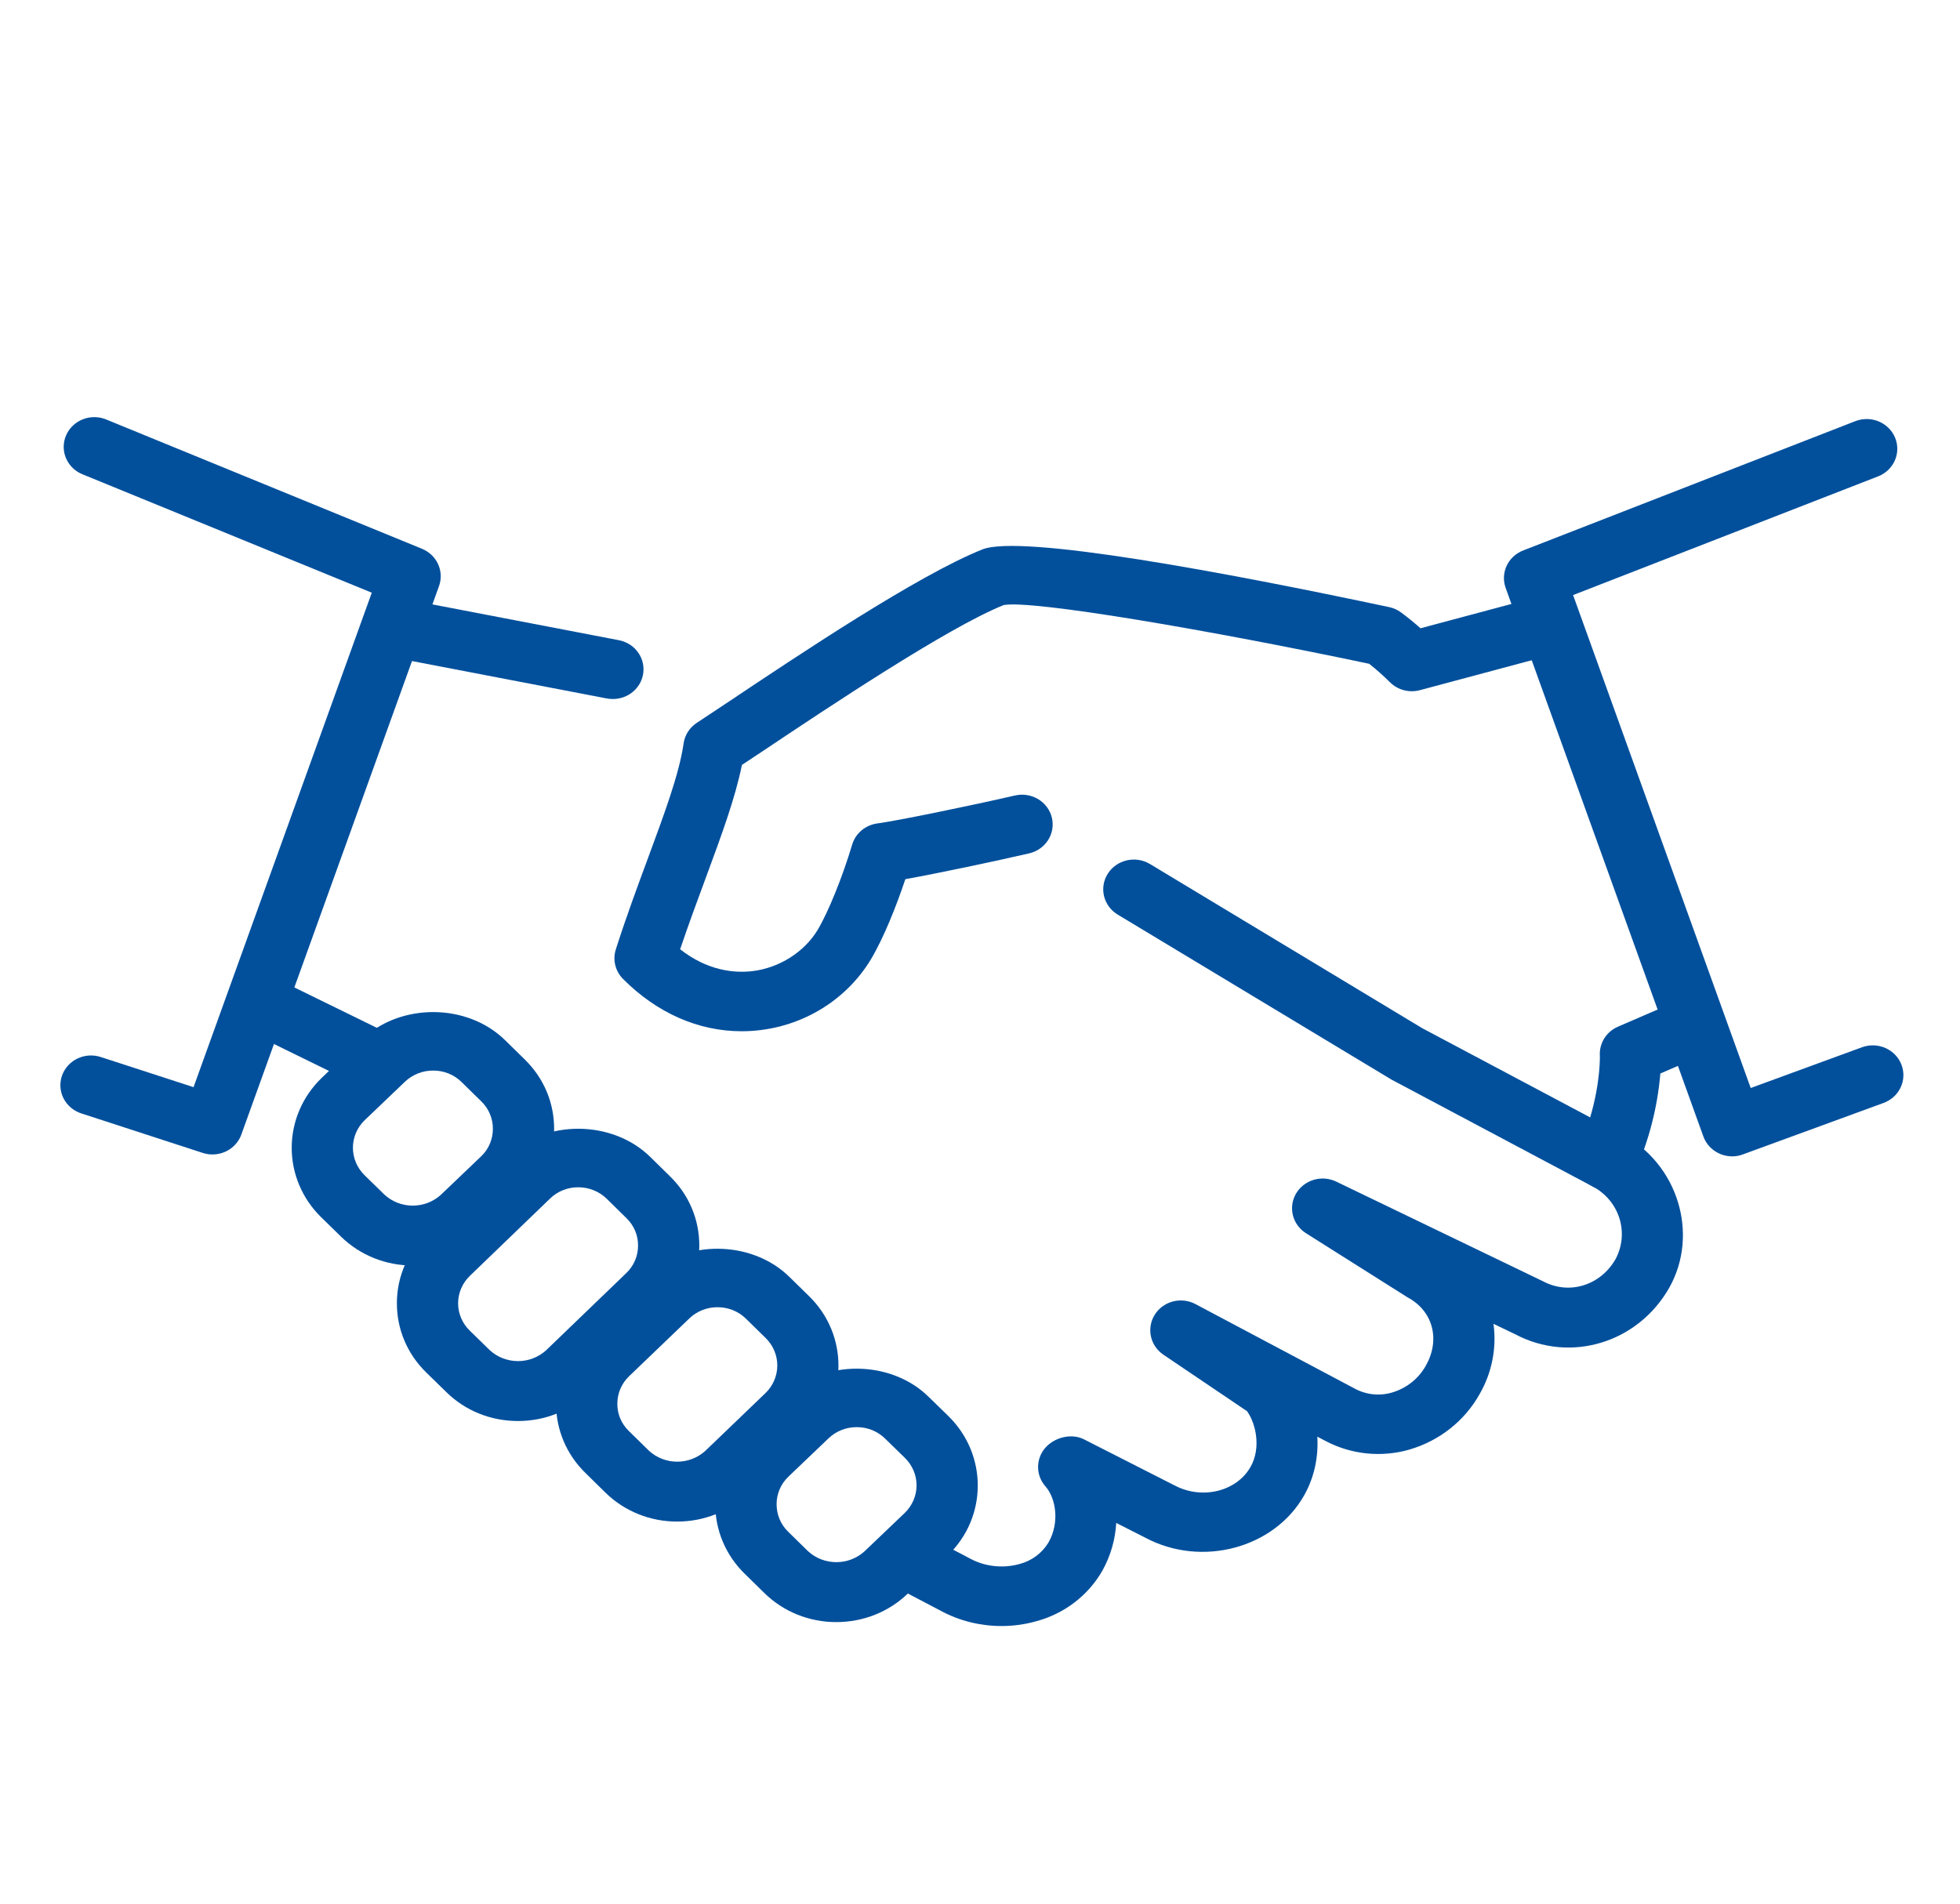 <svg width="350" height="340" viewBox="0 0 350 340" fill="none" xmlns="http://www.w3.org/2000/svg">
<path d="M178.841 290.413C175.122 290.413 171.414 289.521 168.133 287.768L160.87 283.953C160.239 283.62 159.681 283.17 159.229 282.628C158.777 282.086 158.439 281.463 158.235 280.794C158.031 280.125 157.965 279.423 158.04 278.729C158.114 278.035 158.329 277.363 158.672 276.749C159.014 276.136 159.478 275.595 160.036 275.155C160.594 274.716 161.236 274.388 161.924 274.19C162.613 273.991 163.335 273.927 164.049 274C164.764 274.072 165.456 274.281 166.088 274.614L173.372 278.439C175.953 279.809 179.191 280.149 182.034 279.342C183.126 279.061 184.149 278.573 185.044 277.906C185.94 277.238 186.69 276.404 187.252 275.453C189.264 271.883 188.542 267.569 186.683 265.466C185.802 264.466 185.335 263.185 185.372 261.87C185.408 260.554 185.945 259.299 186.88 258.347C188.575 256.636 191.441 255.978 193.595 257.083L209.739 265.296C214.683 267.909 220.852 266.369 223.323 261.97C225.248 258.538 224.242 254.224 222.689 252.046L207.748 241.953C206.602 241.173 205.805 239.998 205.52 238.667C205.236 237.336 205.485 235.95 206.217 234.791C206.949 233.631 208.114 232.789 209.468 232.44C210.823 232.092 212.263 232.264 213.491 232.921L241.917 248.009C242.927 248.557 244.041 248.901 245.191 249.02C246.342 249.139 247.505 249.03 248.611 248.699C251.192 247.93 253.355 246.2 254.627 243.886C257.252 239.233 255.863 234.111 251.345 231.71L233.211 220.256C232.04 219.517 231.205 218.372 230.876 217.054C230.547 215.736 230.749 214.345 231.441 213.167C232.133 211.99 233.263 211.114 234.599 210.719C235.934 210.324 237.375 210.441 238.625 211.044L275.583 228.863C280.275 231.338 285.853 229.543 288.511 224.846C289.696 222.606 289.937 220.005 289.181 217.595C288.426 215.185 286.734 213.156 284.464 211.937C283.815 211.614 283.238 211.168 282.769 210.625C282.3 210.082 281.947 209.453 281.732 208.776C281.517 208.098 281.443 207.386 281.516 206.681C281.588 205.975 281.805 205.291 282.154 204.669C282.503 204.046 282.977 203.497 283.547 203.055C284.118 202.613 284.774 202.287 285.476 202.095C286.179 201.903 286.914 201.849 287.638 201.937C288.362 202.026 289.06 202.254 289.692 202.608C299.602 207.857 303.452 220.373 298.114 229.936C292.514 239.859 280.428 243.536 270.541 238.287L266.691 236.438C267.287 240.771 266.419 245.174 264.219 248.986C261.551 253.768 257.046 257.332 251.684 258.899C249.197 259.615 246.589 259.846 244.01 259.578C241.43 259.31 238.931 258.548 236.656 257.338L235.234 256.594C235.442 260.068 234.775 263.713 232.894 267.059C227.578 276.505 214.617 280.001 204.555 274.656L199.327 272C199.16 274.991 198.312 277.909 196.844 280.543C195.597 282.721 193.917 284.638 191.903 286.183C189.888 287.728 187.579 288.869 185.108 289.542C183.072 290.122 180.962 290.415 178.841 290.413ZM65.714 194.055C64.859 194.056 64.015 193.86 63.253 193.481L45.075 184.578C44.433 184.265 43.861 183.833 43.391 183.305C42.922 182.777 42.564 182.164 42.34 181.501C42.115 180.839 42.028 180.14 42.082 179.444C42.137 178.748 42.332 178.07 42.658 177.448C42.977 176.822 43.421 176.264 43.964 175.807C44.507 175.349 45.139 175.001 45.822 174.783C46.505 174.564 47.225 174.48 47.942 174.534C48.659 174.589 49.357 174.781 49.997 175.1L68.175 184.004C69.29 184.53 70.188 185.409 70.719 186.497C71.25 187.585 71.383 188.817 71.097 189.989C70.81 191.16 70.12 192.202 69.141 192.941C68.163 193.681 66.954 194.074 65.714 194.055ZM109.377 124.844C109.016 124.845 108.657 124.809 108.305 124.738L71.183 117.608C68.219 117.034 66.294 114.251 66.884 111.371C67.475 108.492 70.352 106.579 73.305 107.196L110.427 114.325C111.775 114.562 112.982 115.282 113.809 116.344C114.636 117.405 115.021 118.73 114.889 120.054C114.757 121.379 114.116 122.607 113.095 123.494C112.074 124.382 110.747 124.863 109.377 124.844Z" fill="#02509C"/>
<path d="M286.933 212.521C286.015 212.521 285.112 212.295 284.308 211.863L248.466 192.812L199.608 163.36C198.996 162.994 198.465 162.515 198.043 161.95C197.622 161.385 197.32 160.744 197.153 160.065C196.986 159.387 196.959 158.683 197.073 157.994C197.186 157.305 197.438 156.644 197.815 156.05C198.191 155.455 198.684 154.939 199.266 154.529C199.848 154.12 200.507 153.826 201.206 153.664C201.904 153.503 202.629 153.476 203.338 153.586C204.048 153.697 204.728 153.941 205.34 154.307L253.957 183.632L283.958 199.57C285.84 193.205 285.697 188.52 285.686 188.466C285.635 187.399 285.917 186.341 286.494 185.431C287.072 184.521 287.919 183.801 288.924 183.366L300.233 178.479C300.89 178.196 301.597 178.041 302.315 178.023C303.033 178.005 303.748 178.125 304.418 178.376C305.088 178.627 305.701 179.003 306.222 179.484C306.743 179.964 307.161 180.54 307.452 181.178C307.744 181.815 307.903 182.503 307.921 183.2C307.939 183.898 307.816 184.592 307.558 185.243C307.3 185.894 306.913 186.489 306.418 186.995C305.923 187.501 305.33 187.907 304.674 188.19L296.493 191.728C295.978 197.795 294.445 203.738 291.954 209.323C291.529 210.274 290.828 211.083 289.936 211.651C289.044 212.22 288 212.522 286.933 212.521Z" fill="#02509C"/>
<path d="M132.421 184.184C124.732 184.184 117.317 180.933 111.257 174.845C110.575 174.158 110.096 173.305 109.869 172.376C109.642 171.447 109.675 170.476 109.967 169.564C111.826 163.752 113.838 158.323 115.698 153.297C118.695 145.18 121.298 138.178 122.074 132.77C122.18 132.03 122.445 131.321 122.852 130.687C123.259 130.054 123.799 129.511 124.437 129.094L130.048 125.375C142.702 116.917 163.888 102.744 175.406 98.132C182.296 95.381 218.718 102.202 248.052 108.428C248.828 108.588 249.557 108.914 250.185 109.384C251.432 110.298 252.581 111.244 253.663 112.211L274.631 106.601C275.323 106.415 276.046 106.364 276.759 106.45C277.472 106.536 278.16 106.757 278.784 107.101C279.409 107.446 279.958 107.906 280.399 108.456C280.841 109.007 281.166 109.636 281.357 110.309C281.548 110.981 281.601 111.684 281.513 112.376C281.424 113.068 281.196 113.737 280.842 114.344C280.487 114.951 280.013 115.484 279.447 115.912C278.88 116.341 278.232 116.658 277.54 116.843L253.576 123.261C252.638 123.515 251.646 123.521 250.706 123.276C249.765 123.031 248.909 122.545 248.227 121.869C247.046 120.7 245.801 119.593 244.498 118.554C216.148 112.572 184.32 107.111 179.223 108.067C169.127 112.136 147.734 126.448 136.238 134.13L132.487 136.616C131.295 142.545 128.812 149.26 125.99 156.899C124.524 160.862 122.96 165.081 121.451 169.543C126.362 173.389 131.087 173.814 134.313 173.453C139.137 172.89 143.621 170.053 146.017 166.069C147.898 162.924 150.435 156.666 152.174 150.843C152.471 149.853 153.058 148.967 153.864 148.296C154.671 147.624 155.66 147.195 156.713 147.061C160.06 146.625 173.371 143.894 181.246 142.077C181.945 141.916 182.67 141.89 183.379 142.001C184.088 142.112 184.767 142.358 185.379 142.724C185.99 143.09 186.521 143.569 186.942 144.135C187.363 144.7 187.665 145.341 187.831 146.019C187.996 146.698 188.023 147.402 187.909 148.091C187.795 148.78 187.542 149.44 187.165 150.034C186.789 150.628 186.295 151.144 185.713 151.552C185.131 151.961 184.472 152.254 183.773 152.416C177.79 153.797 167.596 155.954 161.668 157.027C160.071 161.808 157.785 167.567 155.477 171.413C153.109 175.306 149.737 178.531 145.694 180.771C141.65 183.01 137.076 184.187 132.421 184.184ZM149.342 289.712C144.485 289.712 139.935 287.874 136.523 284.548L132.957 281.052C131.286 279.417 129.963 277.477 129.066 275.344C128.169 273.21 127.714 270.926 127.729 268.621C127.74 263.914 129.632 259.516 133.056 256.222L140.263 249.337C147.088 242.771 159.065 242.824 165.824 249.475L169.368 252.928C176.39 259.834 176.335 270.98 169.27 277.78L162.062 284.665C158.671 287.906 154.154 289.712 149.342 289.712ZM152.984 254.894C151.1 254.886 149.291 255.604 147.952 256.891L140.756 263.766C140.096 264.406 139.573 265.166 139.216 266.003C138.86 266.84 138.677 267.737 138.677 268.642C138.677 270.512 139.399 272.255 140.734 273.562L144.288 277.047C145.65 278.302 147.455 279.004 149.332 279.007C151.209 279.011 153.016 278.318 154.384 277.068L161.581 270.194C162.917 268.893 163.669 267.13 163.671 265.292C163.673 263.454 162.925 261.691 161.592 260.387L158.059 256.944C157.397 256.29 156.607 255.771 155.736 255.418C154.864 255.066 153.928 254.888 152.984 254.894ZM73.709 226.026C68.853 226.026 64.291 224.187 60.879 220.851L57.324 217.377C53.954 214.066 52.072 209.593 52.09 204.936C52.108 200.28 54.026 195.821 57.423 192.536L64.631 185.651C71.456 179.095 83.41 179.127 90.181 185.767L93.735 189.252C97.126 192.578 98.974 196.987 98.953 201.694C98.948 203.999 98.474 206.281 97.558 208.407C96.642 210.533 95.302 212.462 93.615 214.083L86.418 220.957C84.747 222.573 82.764 223.852 80.583 224.722C78.402 225.592 76.066 226.035 73.709 226.026ZM77.351 191.207C75.465 191.202 73.653 191.919 72.309 193.205L65.112 200.079C63.776 201.38 63.025 203.141 63.021 204.978C63.017 206.816 63.76 208.58 65.09 209.886L68.634 213.35C69.99 214.613 71.794 215.321 73.673 215.329C75.551 215.337 77.362 214.644 78.729 213.392L85.937 206.507C87.271 205.232 88.004 203.501 88.015 201.641C88.026 199.782 87.304 198.039 85.97 196.732L82.415 193.247C81.754 192.595 80.966 192.079 80.096 191.728C79.226 191.378 78.293 191.201 77.351 191.207Z" fill="#02509C"/>
<path d="M92.499 253.799C87.632 253.799 83.071 251.961 79.669 248.603L76.114 245.129C74.44 243.502 73.115 241.568 72.216 239.439C71.317 237.311 70.861 235.03 70.875 232.73C70.874 230.418 71.347 228.13 72.265 225.997C73.183 223.865 74.529 221.931 76.224 220.309L90.541 206.507C97.377 199.92 109.31 199.973 116.102 206.613L119.657 210.109C123.047 213.424 124.896 217.833 124.874 222.53C124.874 224.838 124.401 227.123 123.483 229.252C122.564 231.38 121.219 233.31 119.525 234.929L105.219 248.71C101.828 251.993 97.3 253.799 92.499 253.799ZM103.261 212.053C102.33 212.047 101.407 212.22 100.545 212.563C99.683 212.906 98.9 213.412 98.241 214.051L83.924 227.853C83.257 228.491 82.727 229.251 82.363 230.088C81.999 230.926 81.809 231.825 81.804 232.735C81.799 233.644 81.979 234.545 82.333 235.387C82.688 236.228 83.21 236.993 83.869 237.638L87.435 241.123C88.79 242.383 90.592 243.09 92.468 243.098C94.344 243.106 96.152 242.414 97.519 241.166L111.836 227.375C112.505 226.736 113.036 225.973 113.397 225.132C113.757 224.291 113.941 223.388 113.936 222.477C113.948 221.571 113.774 220.671 113.422 219.832C113.071 218.993 112.55 218.23 111.891 217.589L108.336 214.093C107.671 213.445 106.88 212.931 106.009 212.581C105.138 212.231 104.204 212.051 103.261 212.053Z" fill="#02509C"/>
<path d="M120.924 271.756C118.536 271.764 116.169 271.309 113.964 270.416C111.759 269.524 109.76 268.213 108.084 266.56L104.54 263.075C102.866 261.446 101.541 259.51 100.642 257.38C99.743 255.25 99.287 252.967 99.301 250.665C99.312 245.958 101.204 241.56 104.627 238.266L115.401 227.928C122.237 221.351 134.191 221.404 140.962 228.055L144.506 231.53C151.506 238.393 151.451 249.528 144.407 256.35L133.645 266.688C130.254 269.95 125.737 271.756 120.924 271.756ZM128.121 233.474C127.19 233.47 126.268 233.644 125.406 233.987C124.545 234.33 123.761 234.834 123.101 235.472L112.327 245.81C110.982 247.106 110.249 248.838 110.238 250.697C110.227 252.557 110.96 254.288 112.295 255.585L115.86 259.08C117.215 260.342 119.015 261.05 120.891 261.06C122.768 261.07 124.576 260.38 125.945 259.133L136.707 248.795C138.044 247.496 138.798 245.736 138.804 243.898C138.81 242.061 138.068 240.296 136.74 238.988L133.196 235.514C132.534 234.862 131.743 234.345 130.871 233.995C130 233.644 129.064 233.467 128.121 233.474ZM309.323 206.529C308.19 206.527 307.087 206.183 306.164 205.546C305.241 204.908 304.545 204.008 304.171 202.97L268.865 104.997C268.401 103.706 268.467 102.29 269.049 101.046C269.632 99.801 270.686 98.822 271.993 98.314L331.405 75.183C332.744 74.693 334.227 74.732 335.537 75.291C336.847 75.851 337.878 76.887 338.41 78.177C338.943 79.467 338.934 80.909 338.385 82.192C337.836 83.476 336.791 84.499 335.474 85.043L280.907 106.282L312.626 194.321L332.499 187.043C333.171 186.797 333.887 186.683 334.605 186.706C335.322 186.729 336.028 186.889 336.683 187.177C337.337 187.465 337.926 187.875 338.417 188.385C338.907 188.894 339.29 189.492 339.543 190.145C339.796 190.798 339.914 191.493 339.89 192.191C339.866 192.888 339.701 193.574 339.405 194.209C339.108 194.845 338.686 195.417 338.162 195.894C337.637 196.37 337.021 196.742 336.349 196.988L311.237 206.178C310.627 206.412 309.978 206.531 309.323 206.529ZM37.941 206.189C37.35 206.191 36.762 206.097 36.202 205.913L14.579 198.879C13.889 198.664 13.251 198.318 12.7 197.862C12.149 197.405 11.697 196.846 11.37 196.219C11.043 195.591 10.848 194.906 10.796 194.205C10.743 193.503 10.835 192.798 11.065 192.131C11.296 191.464 11.66 190.848 12.137 190.319C12.614 189.79 13.195 189.358 13.846 189.049C14.496 188.74 15.203 188.559 15.926 188.517C16.649 188.476 17.373 188.574 18.057 188.807L34.562 194.172L66.39 105.857L14.896 84.777C14.21 84.523 13.584 84.138 13.054 83.644C12.524 83.15 12.103 82.557 11.814 81.901C11.525 81.246 11.376 80.54 11.374 79.827C11.372 79.114 11.518 78.407 11.803 77.75C12.088 77.093 12.506 76.498 13.033 76.001C13.559 75.504 14.184 75.115 14.869 74.858C15.553 74.601 16.284 74.48 17.018 74.503C17.752 74.526 18.474 74.692 19.14 74.992L75.359 98.016C76.64 98.543 77.667 99.523 78.232 100.758C78.796 101.993 78.856 103.391 78.399 104.667L43.093 202.64C42.719 203.678 42.022 204.576 41.099 205.212C40.176 205.848 39.073 206.189 37.941 206.189Z" fill="#02509C"/>
</svg>
